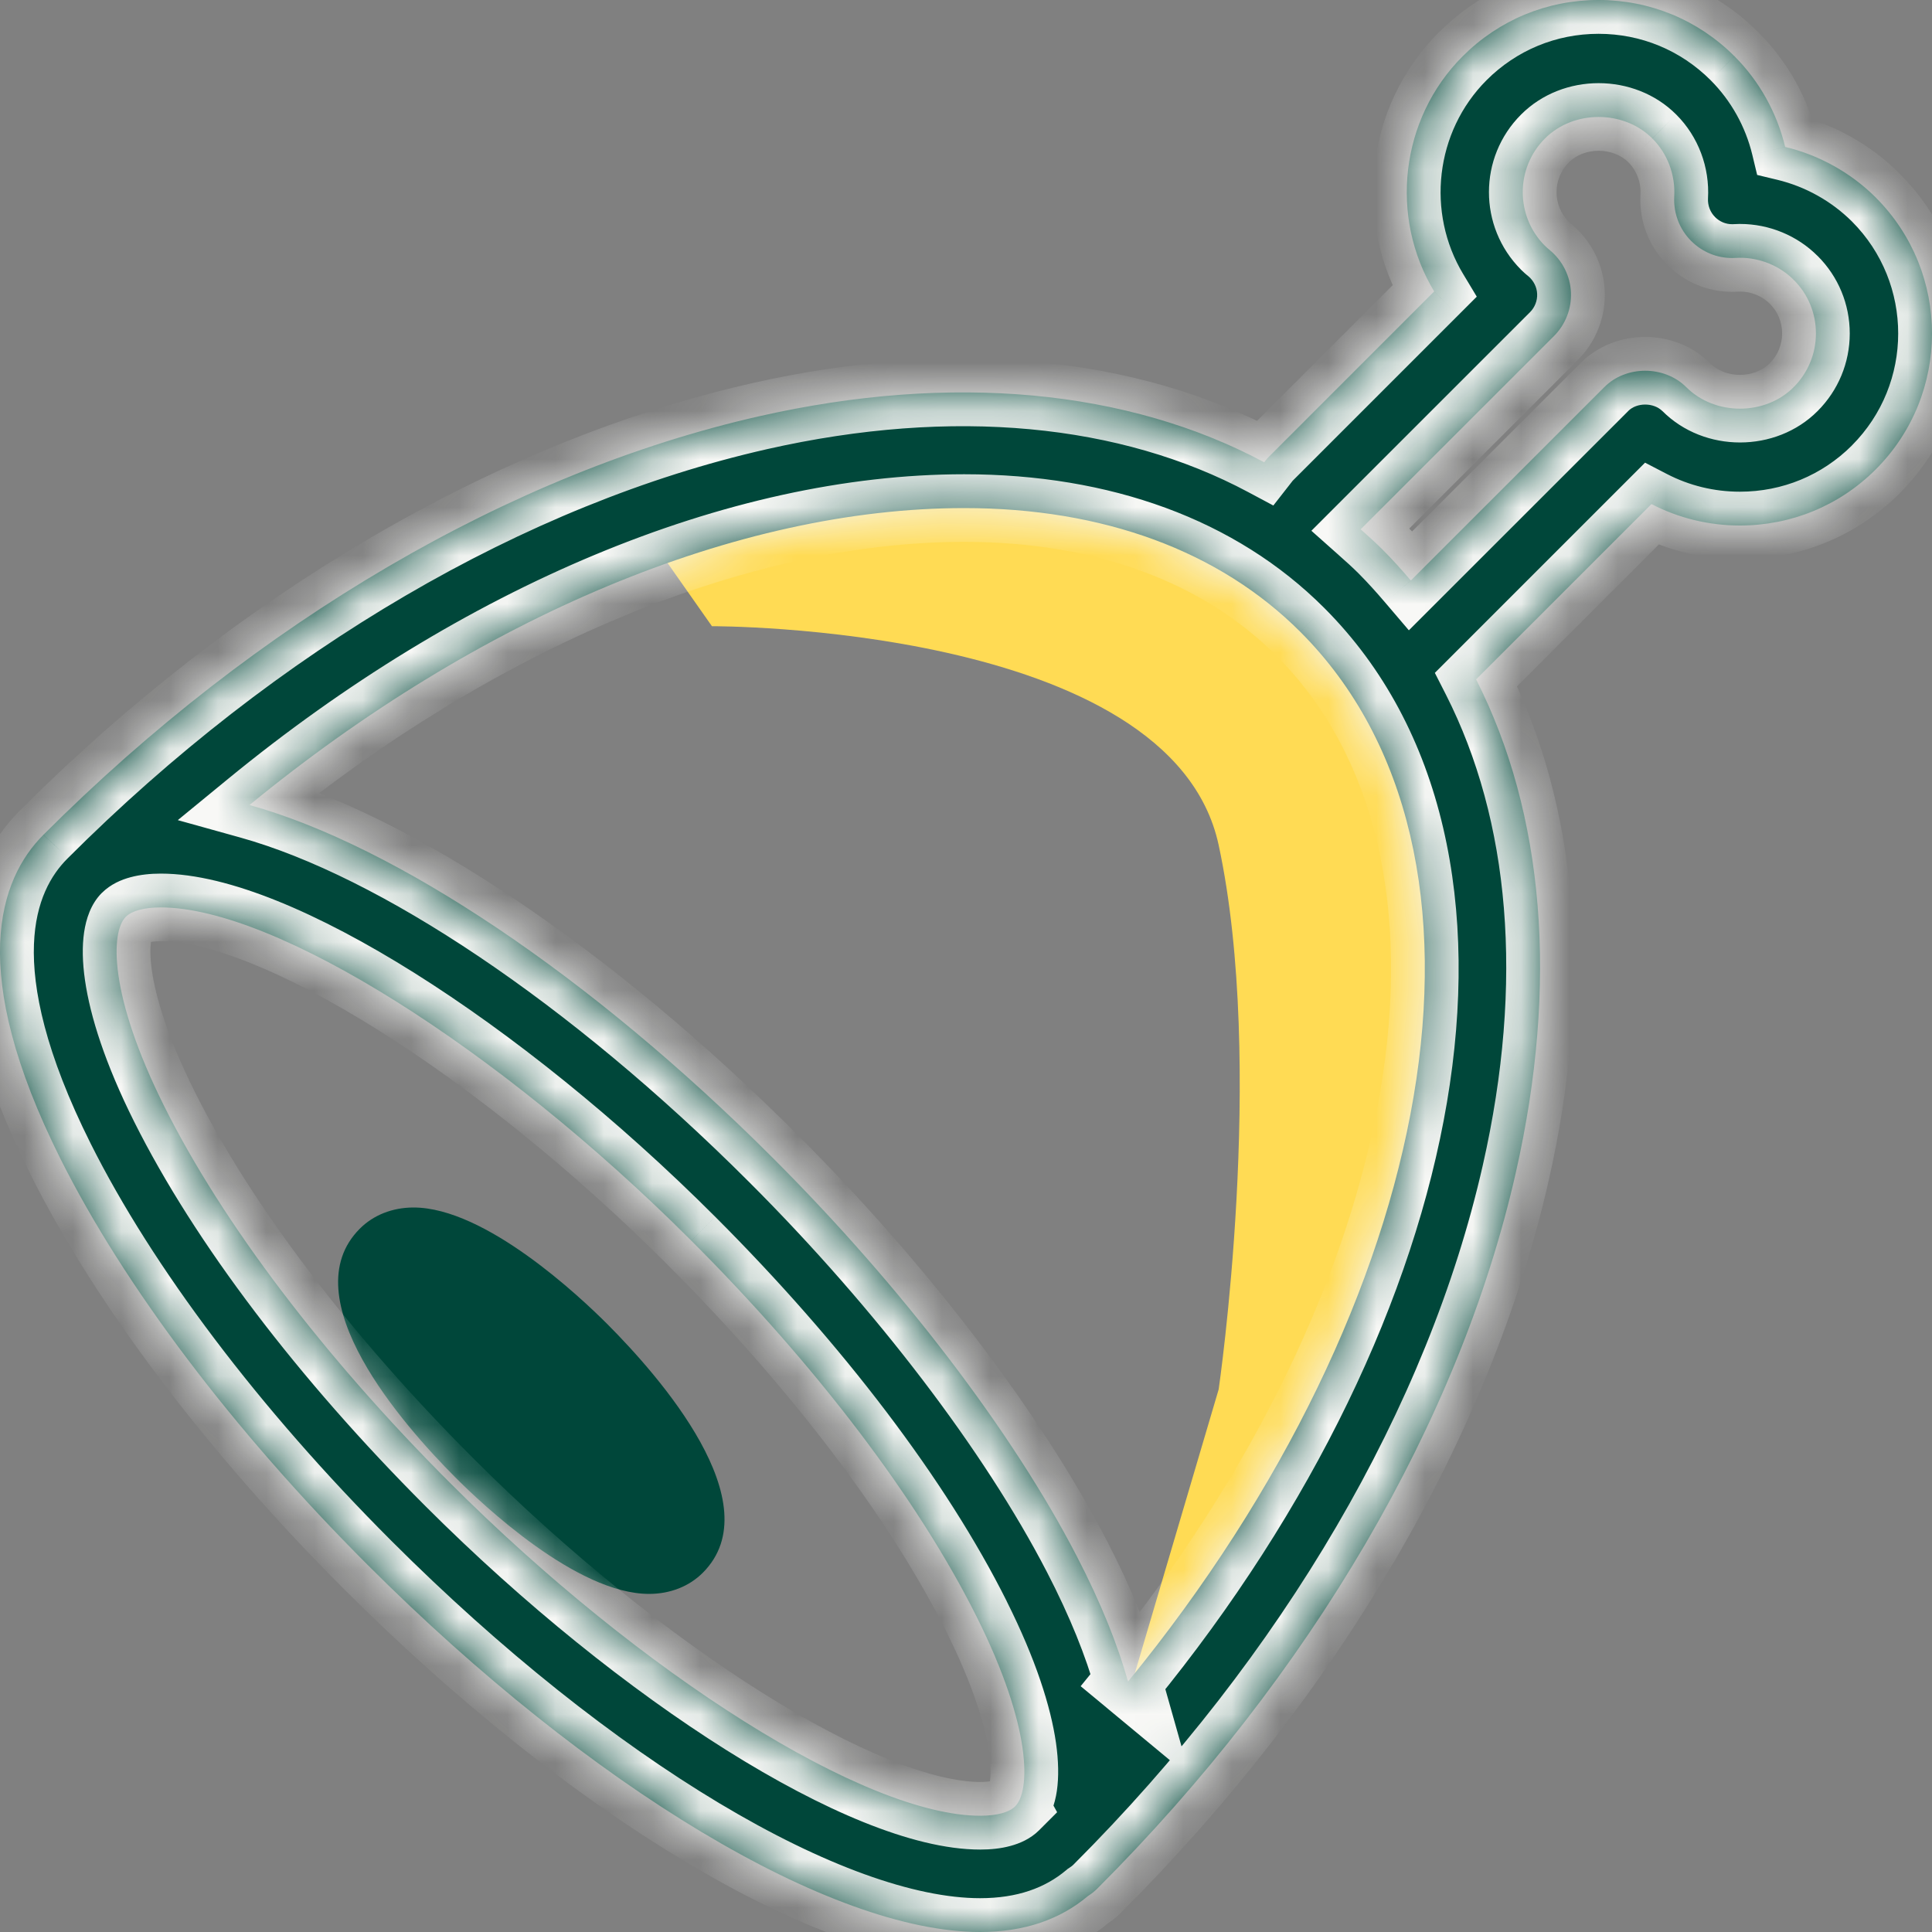 <?xml version="1.0" encoding="UTF-8"?> <svg xmlns="http://www.w3.org/2000/svg" width="40" height="40" viewBox="0 0 40 40" fill="none"><rect x="0" y="0" width="40" height="40" fill="#808080" stroke="none"/><path d="M13.438 33C13.874 33 14.269 32.845 14.552 32.561C15.976 31.133 13.646 28.489 12.578 27.418C12.012 26.851 10.049 25 8.562 25C8.126 25 7.73 25.156 7.448 25.44C6.025 26.868 8.354 29.512 9.422 30.582C9.987 31.15 11.946 33 13.438 33V33Z" fill="#00473A"></path><path fill-rule="evenodd" clip-rule="evenodd" d="M14.74 12.965C14.74 12.965 24.249 12.929 25.231 17.496C26.213 22.064 25.231 28.766 25.231 28.766L23.39 35L29.419 29.225L31 18.829L28.115 12L20.098 9L13 10.488L14.74 12.965Z" fill="#FFDB54"></path><mask id="path-3-inside-1_657_454" fill="white"><path fill-rule="evenodd" clip-rule="evenodd" d="M36.96 3.042C37.668 3.212 38.321 3.576 38.838 4.091L38.837 4.091C40.388 5.643 40.388 8.166 38.836 9.718C38.086 10.468 37.087 10.88 36.023 10.88C35.377 10.88 34.754 10.727 34.192 10.436L30.561 14.066C31.971 16.843 32.272 20.359 31.382 24.284C30.218 29.416 27.142 34.678 22.72 39.1C22.66 39.161 22.592 39.212 22.523 39.257C21.946 39.742 21.204 40 20.292 40C17.208 40 12.228 37.015 7.607 32.395C4.829 29.617 2.572 26.63 1.25 23.988C-0.692 20.104 -0.014 18.199 0.897 17.285L0.899 17.283C0.9 17.282 0.901 17.281 0.902 17.28C5.322 12.859 10.585 9.782 15.718 8.618C19.721 7.712 23.357 8.065 26.174 9.571C26.181 9.563 26.187 9.554 26.194 9.545L26.194 9.545C26.213 9.52 26.233 9.495 26.256 9.472L29.693 6.034C28.768 4.499 28.981 2.467 30.284 1.164C31.034 0.413 32.033 0 33.097 0C34.16 0 35.159 0.413 35.91 1.164C36.426 1.68 36.789 2.334 36.96 3.042ZM20.294 37.593C20.637 37.593 20.894 37.523 21.019 37.398L21.019 37.397C21.331 37.085 21.375 35.782 20.219 33.47C19.01 31.049 16.912 28.285 14.313 25.687C10.316 21.69 5.695 18.787 3.328 18.787C2.986 18.787 2.729 18.857 2.604 18.982C2.291 19.294 2.247 20.598 3.404 22.911C4.614 25.334 6.713 28.097 9.309 30.693C13.307 34.691 17.928 37.593 20.294 37.593ZM23.355 34.815L23.355 34.815C29.801 26.932 31.487 17.647 26.921 13.081C25.245 11.405 22.839 10.519 19.963 10.519C15.262 10.519 9.908 12.778 5.166 16.667C8.197 17.512 12.226 20.198 16.014 23.987C18.673 26.645 20.961 29.644 22.292 32.216C22.803 33.201 23.142 34.062 23.355 34.815L23.355 34.815L23.355 34.815ZM34.915 8.018C35.506 8.609 36.545 8.609 37.136 8.016L37.136 8.016C37.432 7.719 37.596 7.324 37.597 6.905C37.597 6.484 37.434 6.09 37.138 5.795C36.847 5.504 36.443 5.337 36.028 5.337L35.862 5.342C35.542 5.342 35.241 5.216 35.013 4.988C34.772 4.748 34.645 4.412 34.663 4.071C34.689 3.619 34.524 3.181 34.209 2.866C33.617 2.274 32.58 2.273 31.988 2.866C31.374 3.478 31.373 4.474 31.985 5.088C32.017 5.12 32.051 5.148 32.084 5.175L32.087 5.179C32.35 5.396 32.509 5.714 32.525 6.052C32.54 6.389 32.412 6.719 32.173 6.958L28.171 10.959L28.177 10.964C28.328 11.099 28.48 11.234 28.624 11.378C28.829 11.583 29.022 11.799 29.21 12.019L33.213 8.018C33.661 7.563 34.458 7.561 34.915 8.018Z"></path></mask><path fill-rule="evenodd" clip-rule="evenodd" d="M36.96 3.042C37.668 3.212 38.321 3.576 38.838 4.091L38.837 4.091C40.388 5.643 40.388 8.166 38.836 9.718C38.086 10.468 37.087 10.88 36.023 10.88C35.377 10.88 34.754 10.727 34.192 10.436L30.561 14.066C31.971 16.843 32.272 20.359 31.382 24.284C30.218 29.416 27.142 34.678 22.72 39.1C22.66 39.161 22.592 39.212 22.523 39.257C21.946 39.742 21.204 40 20.292 40C17.208 40 12.228 37.015 7.607 32.395C4.829 29.617 2.572 26.63 1.25 23.988C-0.692 20.104 -0.014 18.199 0.897 17.285L0.899 17.283C0.9 17.282 0.901 17.281 0.902 17.28C5.322 12.859 10.585 9.782 15.718 8.618C19.721 7.712 23.357 8.065 26.174 9.571C26.181 9.563 26.187 9.554 26.194 9.545L26.194 9.545C26.213 9.52 26.233 9.495 26.256 9.472L29.693 6.034C28.768 4.499 28.981 2.467 30.284 1.164C31.034 0.413 32.033 0 33.097 0C34.16 0 35.159 0.413 35.91 1.164C36.426 1.68 36.789 2.334 36.96 3.042ZM20.294 37.593C20.637 37.593 20.894 37.523 21.019 37.398L21.019 37.397C21.331 37.085 21.375 35.782 20.219 33.47C19.01 31.049 16.912 28.285 14.313 25.687C10.316 21.69 5.695 18.787 3.328 18.787C2.986 18.787 2.729 18.857 2.604 18.982C2.291 19.294 2.247 20.598 3.404 22.911C4.614 25.334 6.713 28.097 9.309 30.693C13.307 34.691 17.928 37.593 20.294 37.593ZM23.355 34.815L23.355 34.815C29.801 26.932 31.487 17.647 26.921 13.081C25.245 11.405 22.839 10.519 19.963 10.519C15.262 10.519 9.908 12.778 5.166 16.667C8.197 17.512 12.226 20.198 16.014 23.987C18.673 26.645 20.961 29.644 22.292 32.216C22.803 33.201 23.142 34.062 23.355 34.815L23.355 34.815L23.355 34.815ZM34.915 8.018C35.506 8.609 36.545 8.609 37.136 8.016L37.136 8.016C37.432 7.719 37.596 7.324 37.597 6.905C37.597 6.484 37.434 6.09 37.138 5.795C36.847 5.504 36.443 5.337 36.028 5.337L35.862 5.342C35.542 5.342 35.241 5.216 35.013 4.988C34.772 4.748 34.645 4.412 34.663 4.071C34.689 3.619 34.524 3.181 34.209 2.866C33.617 2.274 32.58 2.273 31.988 2.866C31.374 3.478 31.373 4.474 31.985 5.088C32.017 5.12 32.051 5.148 32.084 5.175L32.087 5.179C32.35 5.396 32.509 5.714 32.525 6.052C32.54 6.389 32.412 6.719 32.173 6.958L28.171 10.959L28.177 10.964C28.328 11.099 28.48 11.234 28.624 11.378C28.829 11.583 29.022 11.799 29.21 12.019L33.213 8.018C33.661 7.563 34.458 7.561 34.915 8.018Z" fill="#00473A"></path><path d="M38.838 4.091L38.532 4.721L39.332 3.595L38.838 4.091ZM36.96 3.042L36.28 3.206L36.38 3.622L36.796 3.722L36.96 3.042ZM38.837 4.091L39.142 3.461L38.342 4.585L38.837 4.091ZM38.836 9.718L39.331 10.213L39.331 10.213L38.836 9.718ZM34.192 10.436L34.514 9.815L34.059 9.579L33.697 9.941L34.192 10.436ZM30.561 14.066L30.066 13.572L29.707 13.931L29.937 14.383L30.561 14.066ZM31.382 24.284L32.065 24.439L32.065 24.439L31.382 24.284ZM22.72 39.1L22.225 38.605L22.223 38.607L22.72 39.1ZM22.523 39.257L22.14 38.671L22.105 38.694L22.073 38.721L22.523 39.257ZM7.607 32.395L7.112 32.89L7.112 32.89L7.607 32.395ZM1.25 23.988L0.624 24.301L0.624 24.301L1.25 23.988ZM0.897 17.285L1.393 17.779L1.402 17.77L1.41 17.762L0.897 17.285ZM0.899 17.283L1.411 17.76L1.427 17.743L1.442 17.725L0.899 17.283ZM0.902 17.28L1.29 17.863L1.348 17.824L1.397 17.775L0.902 17.28ZM15.718 8.618L15.563 7.935L15.563 7.935L15.718 8.618ZM26.174 9.571L25.844 10.189L26.363 10.466L26.725 10.003L26.174 9.571ZM26.194 9.545L25.647 9.108L25.642 9.115L25.636 9.123L26.194 9.545ZM26.194 9.545L26.741 9.983L26.746 9.976L26.752 9.968L26.194 9.545ZM26.256 9.472L25.761 8.977L25.761 8.977L26.256 9.472ZM29.693 6.034L30.188 6.529L30.575 6.142L30.293 5.673L29.693 6.034ZM30.284 1.164L30.779 1.659L30.779 1.659L30.284 1.164ZM35.91 1.164L35.415 1.659L35.416 1.66L35.91 1.164ZM21.019 37.398L21.514 37.893L21.887 37.52L21.631 37.058L21.019 37.398ZM21.019 37.397L20.524 36.903L20.151 37.276L20.407 37.737L21.019 37.397ZM20.219 33.47L19.593 33.783L19.593 33.783L20.219 33.47ZM14.313 25.687L13.818 26.182L13.818 26.183L14.313 25.687ZM2.604 18.982L3.098 19.477L3.1 19.476L2.604 18.982ZM3.404 22.911L4.03 22.598L4.03 22.598L3.404 22.911ZM9.309 30.693L9.804 30.198L9.804 30.198L9.309 30.693ZM23.355 34.815L22.908 35.354L24.642 36.792L24.029 34.625L23.355 34.815ZM26.921 13.081L26.426 13.575L26.426 13.576L26.921 13.081ZM5.166 16.667L4.722 16.126L3.681 16.98L4.978 17.341L5.166 16.667ZM16.014 23.987L15.519 24.482L15.519 24.482L16.014 23.987ZM22.292 32.216L21.671 32.538L21.671 32.538L22.292 32.216ZM23.355 34.815L22.811 34.373L22.374 34.911L22.908 35.353L23.355 34.815ZM37.136 8.016L37.632 8.51L37.639 8.503L37.646 8.496L37.136 8.016ZM34.915 8.018L35.41 7.523L35.41 7.523L34.915 8.018ZM37.136 8.016L36.641 7.521L36.633 7.529L36.626 7.536L37.136 8.016ZM37.597 6.905L38.297 6.906V6.905H37.597ZM37.138 5.795L36.642 6.289L36.644 6.291L37.138 5.795ZM36.028 5.337V4.637H36.016L36.005 4.637L36.028 5.337ZM35.862 5.342V6.042H35.873L35.885 6.042L35.862 5.342ZM35.013 4.988L34.518 5.483L34.519 5.484L35.013 4.988ZM34.663 4.071L33.964 4.031L33.964 4.033L34.663 4.071ZM34.209 2.866L34.705 2.372L34.704 2.371L34.209 2.866ZM31.988 2.866L32.482 3.362L32.483 3.361L31.988 2.866ZM31.985 5.088L32.482 4.595L32.481 4.593L31.985 5.088ZM32.084 5.175L32.532 4.638L32.532 4.638L32.084 5.175ZM32.087 5.179L31.639 5.716L31.641 5.717L32.087 5.179ZM32.525 6.052L31.825 6.083L31.825 6.083L32.525 6.052ZM32.173 6.958L31.678 6.463L31.678 6.463L32.173 6.958ZM28.171 10.959L27.676 10.464L27.151 10.989L27.706 11.482L28.171 10.959ZM28.177 10.964L28.642 10.441L28.642 10.441L28.177 10.964ZM28.624 11.378L29.12 10.884L29.119 10.883L28.624 11.378ZM29.21 12.019L28.677 12.473L29.169 13.05L29.705 12.514L29.21 12.019ZM33.213 8.018L33.708 8.513L33.711 8.509L33.213 8.018ZM39.332 3.595C38.724 2.989 37.956 2.562 37.124 2.361L36.796 3.722C37.38 3.863 37.918 4.163 38.344 4.587L39.332 3.595ZM38.532 4.72L38.532 4.721L39.143 3.461L39.142 3.461L38.532 4.72ZM39.331 10.213C41.156 8.388 41.156 5.422 39.332 3.596L38.342 4.585C39.62 5.865 39.619 7.945 38.341 9.223L39.331 10.213ZM36.023 11.58C37.271 11.58 38.449 11.095 39.331 10.213L38.342 9.223C37.723 9.841 36.902 10.18 36.023 10.18V11.58ZM33.87 11.058C34.532 11.401 35.265 11.58 36.023 11.58V10.18C35.489 10.18 34.976 10.054 34.514 9.815L33.87 11.058ZM31.056 14.562L34.687 10.931L33.697 9.941L30.066 13.572L31.056 14.562ZM32.065 24.439C32.981 20.398 32.687 16.707 31.185 13.749L29.937 14.383C31.255 16.979 31.563 20.321 30.699 24.129L32.065 24.439ZM23.215 39.595C27.713 35.097 30.866 29.722 32.065 24.439L30.699 24.129C29.57 29.11 26.572 34.258 22.225 38.605L23.215 39.595ZM22.906 39.843C23 39.781 23.111 39.7 23.217 39.593L22.223 38.607C22.208 38.622 22.183 38.643 22.14 38.671L22.906 39.843ZM20.292 40.7C21.343 40.7 22.252 40.4 22.974 39.793L22.073 38.721C21.64 39.085 21.064 39.3 20.292 39.3V40.7ZM7.112 32.89C9.455 35.233 11.9 37.172 14.166 38.53C16.41 39.876 18.559 40.7 20.292 40.7V39.3C18.941 39.3 17.058 38.632 14.886 37.33C12.735 36.04 10.379 34.177 8.102 31.9L7.112 32.89ZM0.624 24.301C1.989 27.029 4.297 30.075 7.112 32.89L8.102 31.9C5.361 29.159 3.156 26.232 1.876 23.674L0.624 24.301ZM0.402 16.791C-0.177 17.37 -0.649 18.241 -0.696 19.496C-0.743 20.729 -0.378 22.296 0.624 24.301L1.876 23.674C0.936 21.795 0.668 20.467 0.703 19.549C0.737 18.652 1.06 18.113 1.393 17.779L0.402 16.791ZM0.386 16.807L0.385 16.808L1.41 17.762L1.411 17.76L0.386 16.807ZM0.514 16.698C0.415 16.763 0.357 16.84 0.356 16.841L1.442 17.725C1.442 17.724 1.386 17.799 1.29 17.863L0.514 16.698ZM15.563 7.935C10.279 9.134 4.903 12.289 0.407 16.785L1.397 17.775C5.741 13.43 10.891 10.431 15.873 9.301L15.563 7.935ZM26.504 8.954C23.504 7.35 19.687 7.002 15.563 7.935L15.872 9.301C19.754 8.422 23.21 8.78 25.844 10.189L26.504 8.954ZM25.636 9.123C25.629 9.132 25.626 9.136 25.623 9.14L26.725 10.003C26.736 9.989 26.746 9.976 26.752 9.968L25.636 9.123ZM25.647 9.108L25.647 9.108L26.741 9.983L26.741 9.983L25.647 9.108ZM25.761 8.977C25.698 9.039 25.651 9.103 25.636 9.123L26.752 9.968C26.757 9.961 26.76 9.958 26.763 9.954C26.764 9.952 26.765 9.951 26.765 9.951C26.766 9.95 26.766 9.949 26.766 9.949C26.766 9.95 26.766 9.95 26.765 9.951C26.765 9.951 26.764 9.953 26.762 9.954C26.76 9.957 26.756 9.961 26.75 9.967L25.761 8.977ZM29.198 5.54L25.761 8.977L26.75 9.967L30.188 6.529L29.198 5.54ZM29.789 0.669C28.254 2.205 28.006 4.59 29.093 6.396L30.293 5.673C29.53 4.407 29.708 2.73 30.779 1.659L29.789 0.669ZM33.097 -0.7C31.848 -0.7 30.671 -0.214 29.789 0.67L30.779 1.659C31.398 1.04 32.219 0.7 33.097 0.7V-0.7ZM36.405 0.669C35.522 -0.214 34.345 -0.7 33.097 -0.7V0.7C33.974 0.7 34.795 1.04 35.415 1.659L36.405 0.669ZM37.641 2.877C37.44 2.046 37.014 1.277 36.405 0.669L35.416 1.66C35.839 2.083 36.139 2.621 36.28 3.206L37.641 2.877ZM20.524 36.903C20.554 36.873 20.577 36.861 20.581 36.859C20.586 36.856 20.579 36.86 20.556 36.867C20.508 36.88 20.422 36.893 20.294 36.893V38.293C20.509 38.293 20.723 38.272 20.92 38.218C21.11 38.167 21.334 38.073 21.514 37.893L20.524 36.903ZM20.407 37.737L20.407 37.737L21.631 37.058L21.631 37.058L20.407 37.737ZM19.593 33.783C20.149 34.894 20.396 35.724 20.477 36.283C20.517 36.564 20.513 36.757 20.496 36.874C20.476 37.01 20.449 36.977 20.524 36.903L21.514 37.892C21.745 37.661 21.841 37.348 21.881 37.08C21.923 36.792 21.916 36.457 21.863 36.083C21.755 35.335 21.446 34.358 20.845 33.157L19.593 33.783ZM13.818 26.183C16.382 28.745 18.427 31.448 19.593 33.783L20.846 33.157C19.593 30.649 17.443 27.826 14.808 25.192L13.818 26.183ZM3.328 19.487C3.792 19.487 4.429 19.633 5.219 19.952C5.999 20.267 6.886 20.734 7.837 21.331C9.738 22.525 11.852 24.216 13.818 26.182L14.808 25.192C12.777 23.161 10.582 21.402 8.582 20.145C7.582 19.517 6.62 19.008 5.743 18.654C4.876 18.304 4.048 18.087 3.328 18.087V19.487ZM3.1 19.476C3.069 19.506 3.045 19.519 3.041 19.521C3.036 19.524 3.043 19.52 3.066 19.514C3.115 19.501 3.201 19.487 3.328 19.487V18.087C3.114 18.087 2.9 18.109 2.703 18.162C2.514 18.212 2.289 18.306 2.108 18.488L3.1 19.476ZM4.03 22.598C3.474 21.487 3.226 20.655 3.145 20.096C3.105 19.816 3.109 19.622 3.126 19.505C3.147 19.369 3.173 19.403 3.098 19.477L2.109 18.486C1.878 18.717 1.782 19.03 1.742 19.299C1.699 19.587 1.706 19.923 1.76 20.296C1.868 21.045 2.177 22.022 2.778 23.224L4.03 22.598ZM9.804 30.198C7.243 27.637 5.197 24.934 4.03 22.598L2.778 23.224C4.032 25.733 6.182 28.557 8.814 31.188L9.804 30.198ZM20.294 36.893C19.831 36.893 19.194 36.747 18.404 36.428C17.624 36.113 16.737 35.647 15.786 35.049C13.885 33.855 11.771 32.164 9.804 30.198L8.814 31.188C10.846 33.219 13.041 34.978 15.041 36.235C16.041 36.863 17.003 37.372 17.88 37.726C18.747 38.076 19.575 38.293 20.294 38.293V36.893ZM22.681 35.005L22.681 35.006L24.029 34.625L24.028 34.624L22.681 35.005ZM23.897 35.258C27.181 31.241 29.277 26.84 29.958 22.821C30.637 18.807 29.913 15.083 27.416 12.586L26.426 13.576C28.495 15.644 29.211 18.846 28.578 22.587C27.945 26.322 25.975 30.505 22.813 34.371L23.897 35.258ZM27.416 12.586C25.582 10.751 22.982 9.819 19.963 9.819V11.219C22.695 11.219 24.909 12.058 26.426 13.575L27.416 12.586ZM19.963 9.819C15.052 9.819 9.547 12.169 4.722 16.126L5.61 17.208C10.269 13.387 15.471 11.219 19.963 11.219V9.819ZM4.978 17.341C7.841 18.14 11.768 20.73 15.519 24.482L16.509 23.492C12.685 19.666 8.553 16.885 5.354 15.993L4.978 17.341ZM15.519 24.482C18.141 27.103 20.38 30.046 21.671 32.538L22.914 31.894C21.541 29.242 19.204 26.186 16.509 23.492L15.519 24.482ZM21.671 32.538C22.163 33.488 22.484 34.305 22.681 35.005L24.029 34.624C23.801 33.819 23.442 32.913 22.914 31.894L21.671 32.538ZM23.898 35.256L23.898 35.256L22.811 34.373L22.811 34.373L23.898 35.256ZM23.802 34.276L23.802 34.276L22.908 35.353L22.908 35.354L23.802 34.276ZM36.64 7.522C36.322 7.84 35.727 7.841 35.41 7.523L34.42 8.512C35.285 9.378 36.768 9.377 37.632 8.51L36.64 7.522ZM36.626 7.536L36.626 7.536L37.646 8.496L37.646 8.496L36.626 7.536ZM36.897 6.904C36.896 7.138 36.806 7.355 36.641 7.521L37.632 8.51C38.059 8.082 38.296 7.511 38.297 6.906L36.897 6.904ZM36.644 6.291C36.807 6.454 36.897 6.669 36.897 6.905H38.297C38.297 6.3 38.061 5.727 37.632 5.299L36.644 6.291ZM36.028 6.037C36.259 6.037 36.484 6.131 36.642 6.289L37.633 5.301C37.21 4.876 36.627 4.637 36.028 4.637V6.037ZM35.885 6.042L36.05 6.037L36.005 4.637L35.839 4.643L35.885 6.042ZM34.519 5.484C34.875 5.84 35.354 6.042 35.862 6.042V4.642C35.731 4.642 35.606 4.592 35.507 4.493L34.519 5.484ZM33.964 4.033C33.935 4.571 34.135 5.101 34.518 5.483L35.508 4.493C35.409 4.395 35.354 4.253 35.362 4.108L33.964 4.033ZM33.714 3.361C33.885 3.532 33.979 3.775 33.964 4.031L35.362 4.111C35.399 3.464 35.163 2.83 34.705 2.372L33.714 3.361ZM32.483 3.361C32.801 3.042 33.395 3.042 33.714 3.361L34.704 2.371C33.839 1.506 32.358 1.504 31.492 2.372L32.483 3.361ZM32.481 4.593C32.142 4.254 32.142 3.701 32.482 3.362L31.493 2.371C30.606 3.256 30.605 4.695 31.49 5.582L32.481 4.593ZM32.532 4.638C32.514 4.623 32.505 4.615 32.496 4.607C32.487 4.6 32.484 4.596 32.482 4.595L31.488 5.581C31.547 5.64 31.605 5.688 31.635 5.713L32.532 4.638ZM32.536 4.641L32.532 4.638L31.635 5.713L31.639 5.716L32.536 4.641ZM33.224 6.02C33.2 5.483 32.947 4.982 32.534 4.64L31.641 5.717C31.753 5.811 31.819 5.945 31.825 6.083L33.224 6.02ZM32.667 7.453C33.046 7.075 33.248 6.553 33.224 6.02L31.825 6.083C31.832 6.224 31.777 6.364 31.678 6.463L32.667 7.453ZM28.666 11.454L32.668 7.453L31.678 6.463L27.676 10.464L28.666 11.454ZM28.642 10.441L28.636 10.436L27.706 11.482L27.712 11.487L28.642 10.441ZM29.119 10.883C28.959 10.722 28.791 10.573 28.642 10.441L27.711 11.487C27.866 11.624 28.002 11.746 28.129 11.873L29.119 10.883ZM29.742 11.565C29.547 11.336 29.341 11.106 29.12 10.884L28.128 11.872C28.316 12.061 28.497 12.262 28.677 12.473L29.742 11.565ZM32.718 7.523L28.715 11.524L29.705 12.514L33.708 8.513L32.718 7.523ZM35.41 7.523C34.681 6.794 33.438 6.792 32.714 7.526L33.711 8.509C33.885 8.333 34.235 8.328 34.42 8.513L35.41 7.523Z" fill="#F8F8F6" mask="url(#path-3-inside-1_657_454)"></path></svg> 